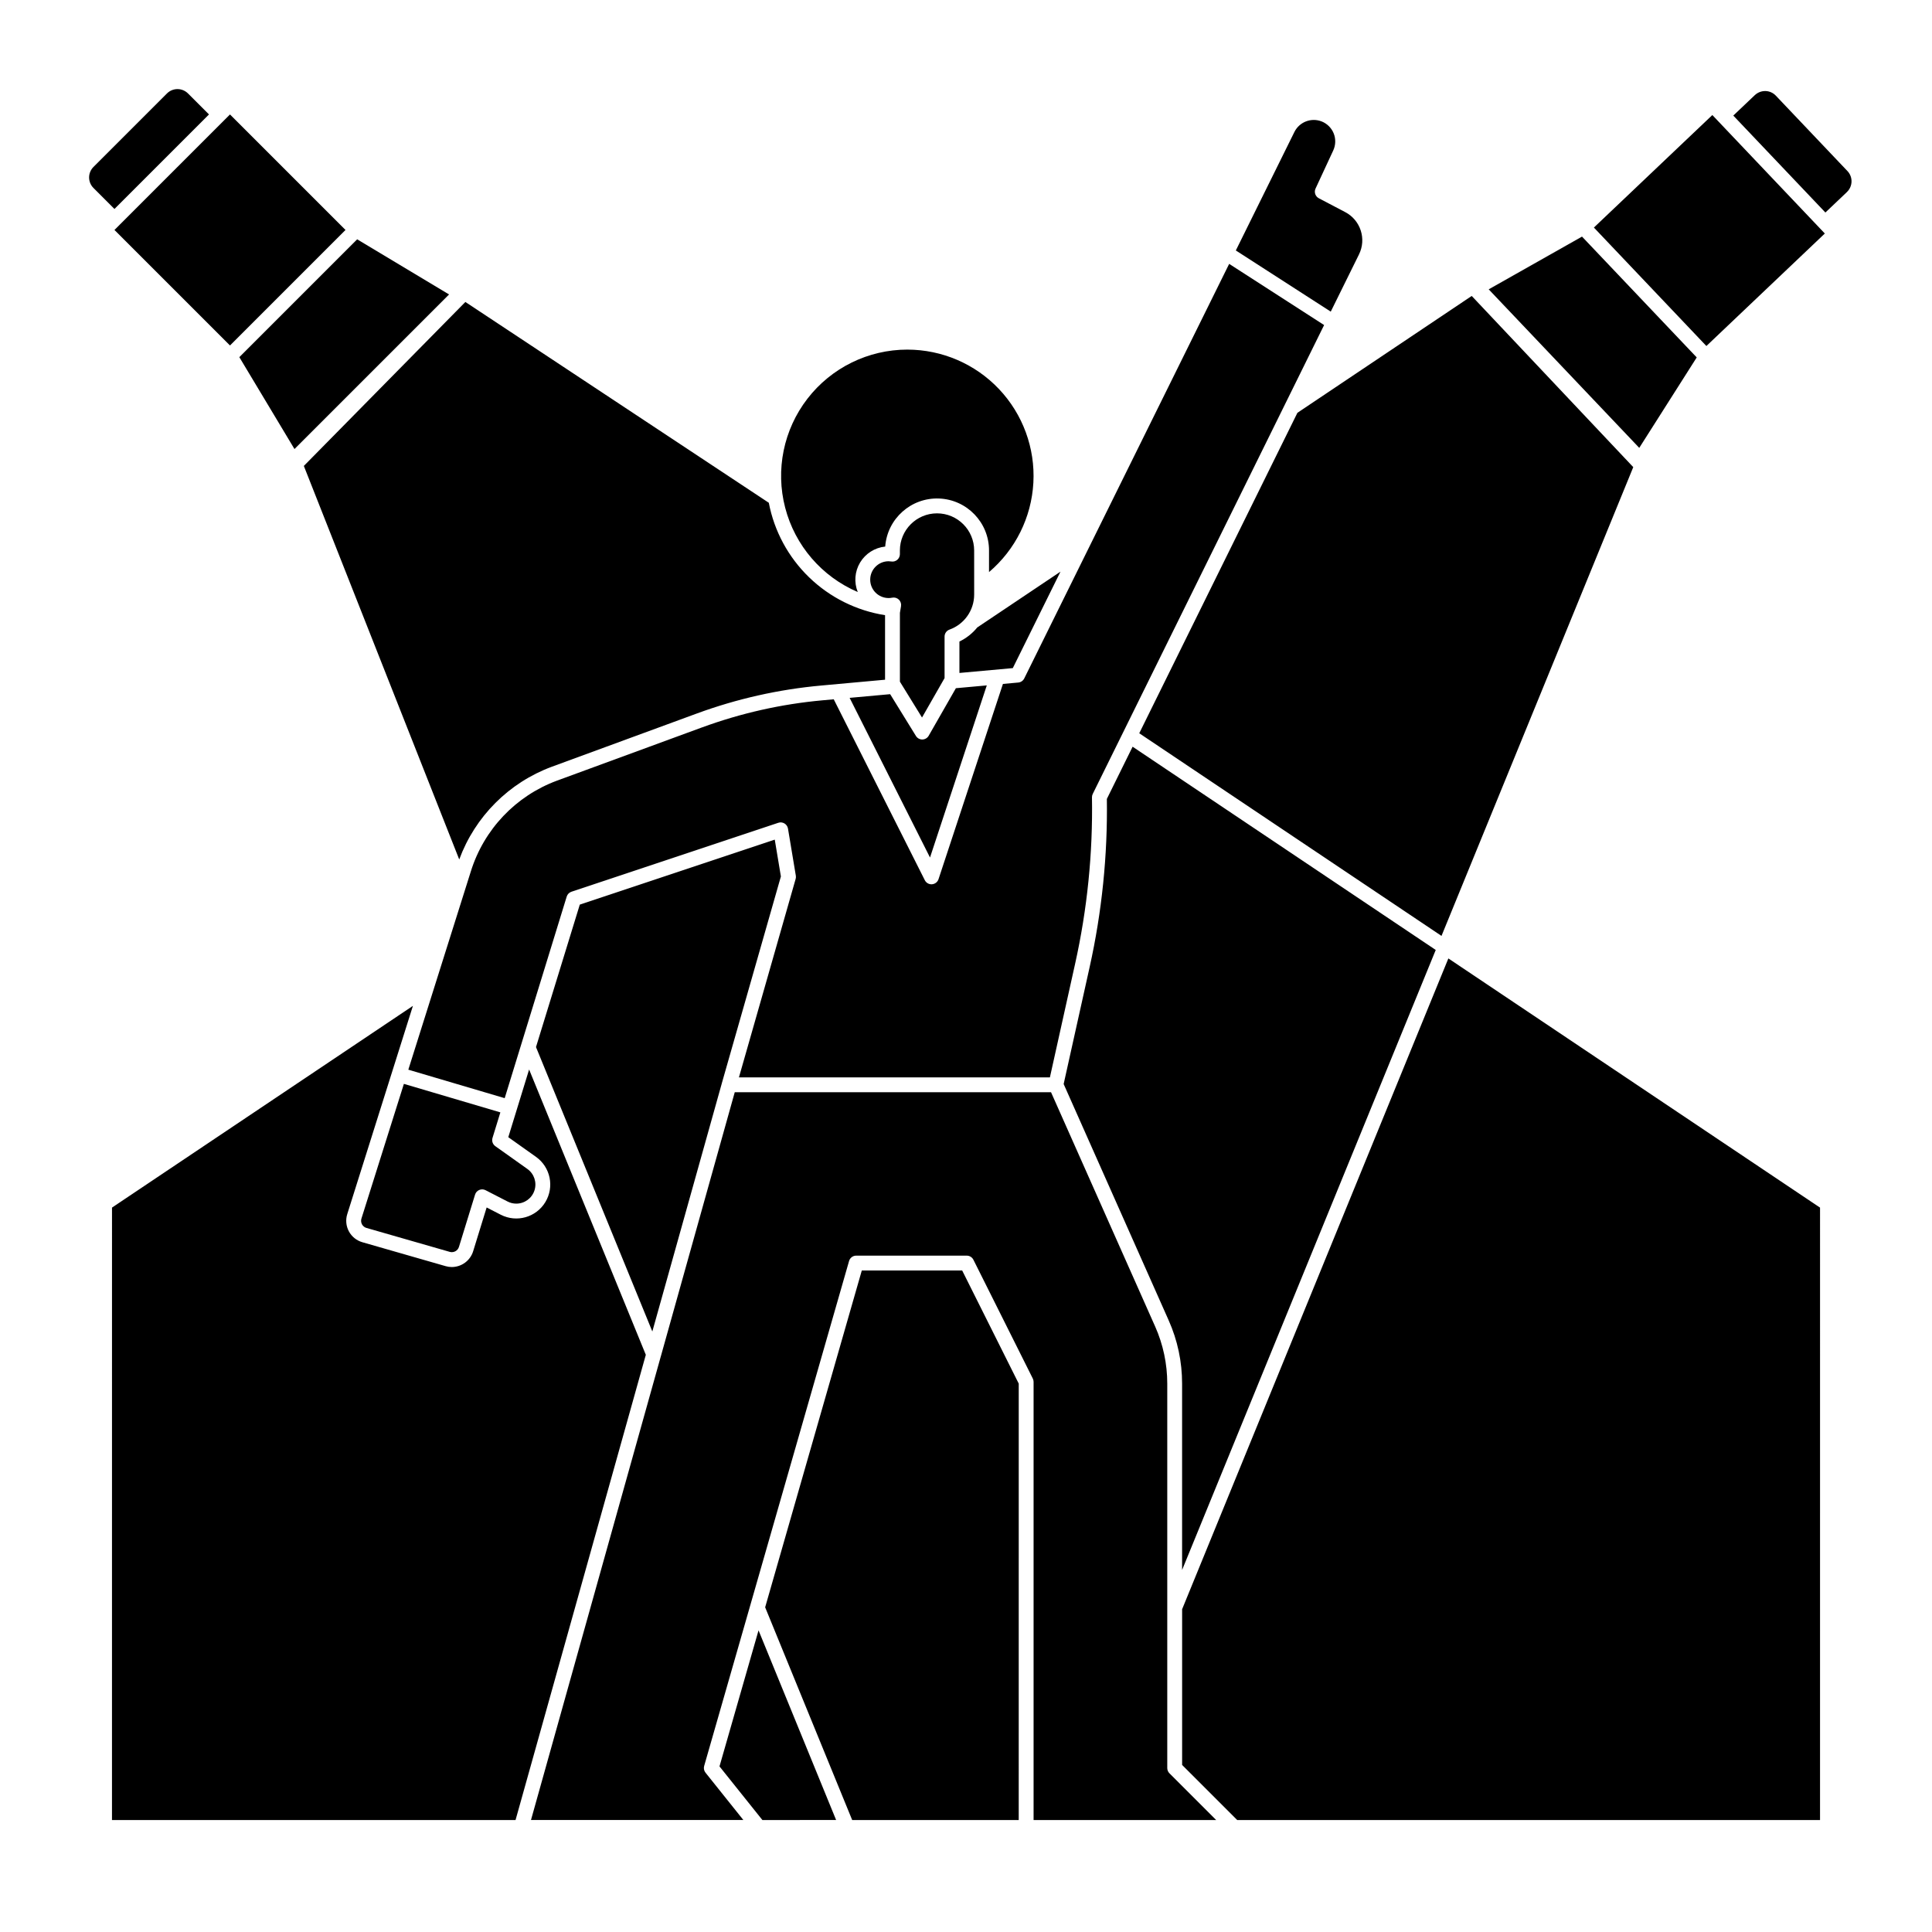 <?xml version="1.0" encoding="UTF-8"?>
<!-- Uploaded to: ICON Repo, www.iconrepo.com, Generator: ICON Repo Mixer Tools -->
<svg fill="#000000" width="800px" height="800px" version="1.1" viewBox="144 144 512 512" xmlns="http://www.w3.org/2000/svg">
 <g>
  <path d="m222.04 263-14.613-24.352 31.227-31.227 24.352 14.613zm13.523-58.055-30.613 30.613-30.617-30.613 1.387-1.387v-0.004l27.836-27.836h0.004l1.387-1.387zm-66.797-11.133c-0.738-0.738-1.152-1.742-1.152-2.785 0-1.043 0.414-2.043 1.152-2.781l19.484-19.484c1.539-1.535 4.027-1.535 5.566 0l5.566 5.566-25.051 25.051z"/>
  <path d="m578.42 262.69-39.898-42.012 24.727-13.977 30.402 32.02zm17.789-26.992-14.906-15.699-14.906-15.695 31.391-29.816 14.906 15.699 13.551 14.27 1.352 1.426zm37.246-40.801-5.707 5.422-24.406-25.688 5.707-5.422h0.004c0.758-0.715 1.77-1.105 2.812-1.082s2.035 0.465 2.754 1.227l18.973 19.977v-0.004c0.719 0.758 1.109 1.77 1.082 2.812s-0.469 2.035-1.223 2.754z"/>
  <path d="m534.02 222.43 42.812 45.363-50.82 124.23-80.098-53.703 41.91-84.918zm-80.312 271.47-27.828-62.621 6.894-31.031c3.246-14.617 4.773-29.562 4.555-44.531l6.824-13.832 80.332 53.863-67.219 164.31v-49.379 0.004c0.008-5.785-1.203-11.504-3.559-16.785zm-118.38-62.957v0.012l-18.453 65.902-30.832-75.375 11.609-37.75 51.668-17.223 1.625 9.758zm19.527-54.023c0.078-0.277 0.098-0.574 0.047-0.863l-2.078-12.469c-0.094-0.566-0.434-1.066-0.926-1.363-0.492-0.297-1.094-0.363-1.637-0.18l-54.82 18.273c-0.602 0.199-1.07 0.68-1.258 1.289l-16.434 53.418-25.539-7.547 16.551-52.5c3.457-11.145 11.898-20.051 22.844-24.098l38.414-14.102 0.004 0.004c10.289-3.781 21.031-6.199 31.949-7.191l2.977-0.27 24.137 47.945c0.336 0.664 1.016 1.082 1.758 1.082 0.051 0 0.098 0 0.148-0.008h-0.004c0.797-0.059 1.477-0.59 1.727-1.344l17.07-51.746 4.066-0.371c0.68-0.062 1.281-0.473 1.586-1.09l54.305-109.86 25.16 16.215-61.316 124.26c-0.141 0.281-0.211 0.59-0.203 0.902 0.25 14.82-1.246 29.617-4.461 44.082l-6.688 30.129h-82.41zm-103.82 54.316 25.566 7.555-2.082 6.769c-0.25 0.812 0.051 1.691 0.742 2.184l8.5 6.043c1.793 1.277 2.555 3.566 1.883 5.664-0.668 2.098-2.617 3.519-4.82 3.523-0.805 0.004-1.602-0.191-2.316-0.562l-5.836-3c-0.516-0.266-1.125-0.289-1.66-0.062-0.539 0.227-0.949 0.676-1.117 1.234l-4.273 13.867v-0.004c-0.316 1.02-1.387 1.602-2.418 1.316l-22.09-6.348v0.004c-0.512-0.148-0.938-0.496-1.191-0.965-0.25-0.469-0.301-1.016-0.141-1.523zm151.13-131.68v2.035c-0.012 4.156-2.625 7.856-6.539 9.258-0.781 0.277-1.305 1.02-1.305 1.852v11l-5.977 10.449-5.859-9.5v-18.238l0.297-1.766h-0.004c0.109-0.641-0.105-1.293-0.574-1.742-0.469-0.453-1.129-0.641-1.762-0.512-0.316 0.066-0.633 0.098-0.953 0.098-2.691 0-4.875-2.18-4.875-4.875 0-2.691 2.184-4.875 4.875-4.875 0.23 0 0.457 0.02 0.684 0.059 0.574 0.102 1.16-0.059 1.605-0.43 0.445-0.375 0.703-0.926 0.703-1.508v-0.977c0-5.434 4.406-9.84 9.84-9.84 5.434 0 9.84 4.406 9.84 9.84zm-22.266 28.406 6.832 11.074c0.359 0.582 0.992 0.934 1.676 0.938h0.031c0.691-0.016 1.328-0.391 1.672-0.992l7.211-12.602 8.188-0.742-15.047 45.613-21.301-42.312zm107.14-149.01c1.328-2.644 4.449-3.848 7.211-2.773 1.457 0.578 2.617 1.73 3.199 3.188 0.578 1.457 0.531 3.094-0.133 4.516l-4.684 10.086c-0.441 0.949-0.059 2.082 0.871 2.57l6.957 3.652c4.102 2.125 5.734 7.148 3.664 11.277l-7.461 15.117-25.156-16.211zm-62 116.54-12.637 25.562-14.145 1.285v-8.328c1.832-0.879 3.449-2.156 4.731-3.734zm-40.582-58.844c9.184 0.004 17.969 3.785 24.285 10.453 6.316 6.672 9.613 15.648 9.113 24.82-0.5 9.176-4.75 17.738-11.754 23.688v-5.727c0.008-7.406-5.852-13.496-13.258-13.773-7.402-0.277-13.703 5.352-14.254 12.738-2.754 0.281-5.211 1.84-6.644 4.207-1.43 2.367-1.664 5.269-0.629 7.836-9.527-4.07-16.633-12.324-19.238-22.352-2.609-10.023-0.426-20.691 5.91-28.891 6.332-8.195 16.109-12.996 26.469-13zm-117.13-12.625 80.414 53.215v-0.004c1.441 7.535 5.176 14.438 10.691 19.77 5.516 5.332 12.539 8.832 20.117 10.023v17.102l-16.926 1.543c-11.258 1.02-22.34 3.512-32.953 7.41l-38.414 14.102c-11.383 4.211-20.355 13.195-24.555 24.582l-41.18-104.29zm-93.645 240 79.746-53.461-17.398 55.18c-0.48 1.52-0.328 3.172 0.426 4.574s2.043 2.445 3.574 2.883l22.09 6.348c0.523 0.152 1.062 0.227 1.605 0.227 2.594-0.004 4.887-1.691 5.66-4.164l3.582-11.621 3.738 1.922c4.199 2.16 9.352 0.711 11.805-3.32 2.457-4.031 1.379-9.277-2.465-12.012l-7.34-5.215 5.516-17.938 30.93 75.609-34.523 123.29h-106.95zm175.85 162.3h-3.492l-11.367-14.211 10.348-36.055 20.562 50.266zm64.441 0h-44.137l-23.062-56.375 25.613-89.258h26.598l14.992 29.984zm34.734 0h-30.797v-116.11c0-0.305-0.07-0.605-0.207-0.883l-15.742-31.488v0.004c-0.336-0.668-1.016-1.09-1.762-1.09h-29.297c-0.879 0-1.648 0.582-1.891 1.426l-38.402 133.82c-0.176 0.613-0.043 1.273 0.355 1.77l10.035 12.551h-56.285l34.441-122.99 0.008-0.02 19.551-69.859h83.82l27.574 62.047h0.004c2.129 4.781 3.227 9.953 3.223 15.188v101.86c0 0.523 0.207 1.023 0.574 1.391l12.387 12.387zm177.62 0h-154.46l-14.594-14.594v-41.266l70.559-172.47 98.496 66.035z"/>
 </g>
</svg>